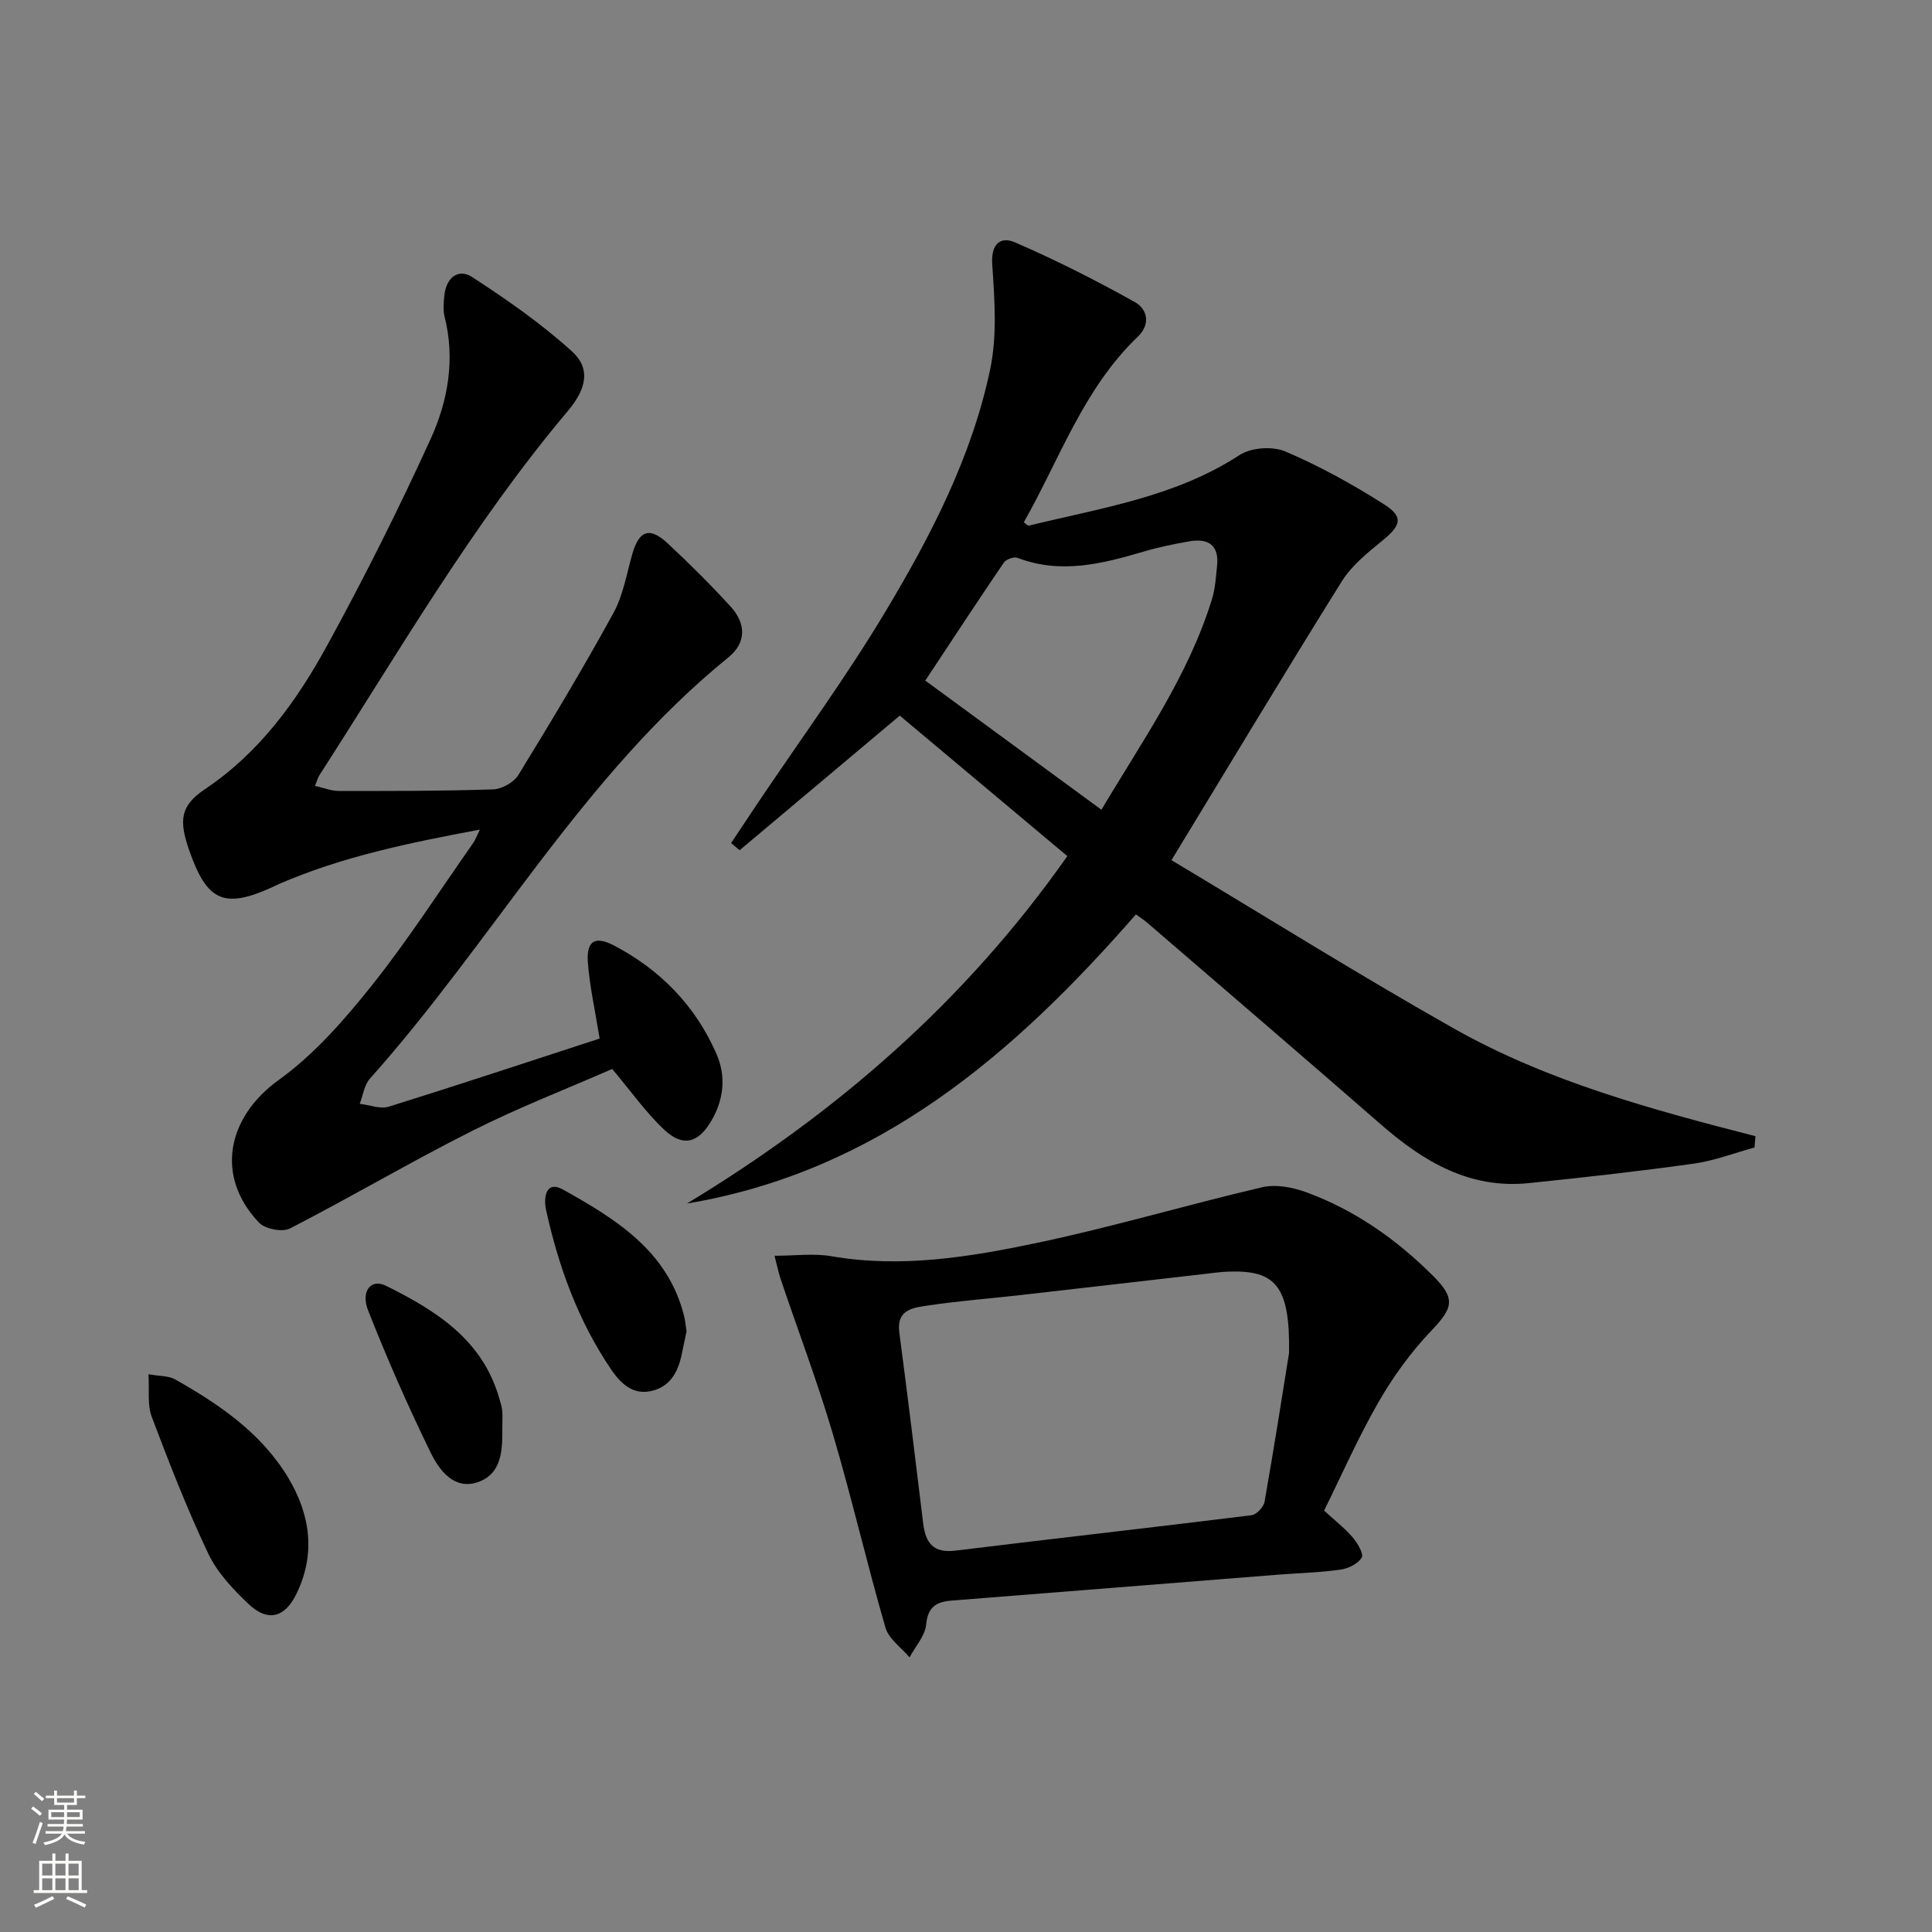 <svg enable-background="new 0 0 400 400" viewBox="0 0 400 400" xmlns="http://www.w3.org/2000/svg"><rect x="0" y="0" width="400" height="400" fill="#808080" stroke="none"/><g fill="#010000"><path d="m142.22 249.18c30.79-18.64 57.48-41.65 78.76-71.93-11.59-9.72-23.11-19.38-34.69-29.09-11.43 9.61-22.29 18.74-33.16 27.87-.59-.5-1.17-.99-1.76-1.49 1.82-2.73 3.62-5.46 5.45-8.18 8.9-13.25 18.37-26.15 26.56-39.83 9.39-15.68 17.85-32.04 21.63-50.1 1.46-6.98.91-14.5.42-21.71-.29-4.31 1.78-5.81 4.69-4.55 8.46 3.66 16.73 7.85 24.79 12.34 2.61 1.45 3.42 4.56.64 7.22-11.25 10.77-16.17 25.35-23.59 38.42.56.38.85.73 1.05.68 14.93-3.67 30.29-5.91 43.63-14.62 2.39-1.56 6.84-1.87 9.48-.74 7.11 3.04 13.96 6.82 20.49 10.98 4.04 2.58 3.43 4.36-.41 7.49-3.07 2.5-6.35 5.14-8.4 8.43-11.7 18.72-23.05 37.65-35.26 57.72 20.07 12.01 39.06 23.89 58.54 34.89 19.38 10.93 40.86 16.73 62.37 22.26-.07.78-.13 1.56-.2 2.34-4.19 1.14-8.32 2.75-12.59 3.34-11.35 1.59-22.74 2.86-34.14 4.03-12.23 1.26-21.77-4.43-30.58-12.11-16.06-14-32.23-27.86-48.37-41.76-.72-.62-1.54-1.14-2.39-1.76-25.28 28.95-53.37 53.22-92.96 59.86zm49.35-108.27c12.14 8.9 24.04 17.63 36.47 26.74 8.47-14.28 18.01-27.72 22.9-43.65.67-2.18.8-4.55 1.04-6.84.46-4.33-1.85-5.76-5.76-5.08-3.1.54-6.21 1.17-9.22 2.06-8.69 2.56-17.33 4.81-26.35 1.35-.73-.28-2.35.3-2.82.99-5.49 8.08-10.86 16.26-16.26 24.43z"/><path d="m124.15 215.02c-.97-6-2.08-10.87-2.44-15.79-.32-4.46 1.49-5.54 5.48-3.44 9.58 5.04 16.82 12.49 21.16 22.44 2.02 4.64 1.51 9.46-1.12 13.9-2.7 4.55-5.85 5.4-9.73 1.75-3.83-3.61-6.91-8.01-10.75-12.56-9.4 4.11-19.46 8.01-29.04 12.84-12.72 6.4-25.01 13.67-37.68 20.18-1.58.81-5.15.12-6.4-1.2-9.15-9.63-6.62-21.85 4.1-29.56 7.28-5.24 13.48-12.33 19.14-19.41 7.56-9.47 14.13-19.72 21.11-29.65.44-.63.7-1.39 1.37-2.76-14.69 2.75-28.62 5.61-41.79 11.35-.3.13-.6.3-.9.44-10.2 4.7-13.78 3.16-17.49-7.51-2.16-6.22-1.85-9.22 3.28-12.66 11.3-7.58 18.96-18.2 25.28-29.74 7.65-13.96 14.8-28.23 21.41-42.71 3.59-7.87 5.14-16.48 2.92-25.31-.36-1.41-.21-3-.06-4.48.38-3.59 2.83-5.68 5.79-3.76 7.18 4.67 14.28 9.62 20.61 15.35 3.97 3.59 3.01 7.81-.86 12.39-19.7 23.38-34.93 49.8-51.41 75.38-.34.53-.5 1.19-.91 2.21 1.81.4 3.37 1.05 4.93 1.05 10.66.01 21.32.03 31.97-.33 1.8-.06 4.27-1.46 5.21-2.99 6.78-11.05 13.45-22.17 19.68-33.53 2.03-3.7 2.73-8.14 3.92-12.27 1.39-4.82 3.56-5.62 7.28-2.17 4.5 4.19 8.87 8.54 13.03 13.08 3.25 3.55 3.3 7.52-.42 10.54-30.17 24.48-48.8 58.76-74.24 87.24-1.17 1.31-1.42 3.45-2.1 5.2 2.02.23 4.25 1.15 6.03.59 14.52-4.53 28.98-9.32 43.64-14.1z"/><path d="m274.14 312.75c2.37 2.18 4.37 3.72 5.96 5.6.99 1.16 2.29 3.4 1.82 4.15-.79 1.28-2.79 2.26-4.41 2.48-4.27.6-8.6.7-12.91 1.04-22.51 1.78-45.02 3.59-67.54 5.36-3.16.25-4.96 1.25-5.31 4.96-.22 2.35-2.23 4.54-3.44 6.8-1.71-2.03-4.3-3.81-4.98-6.14-3.87-13.35-6.99-26.91-10.93-40.23-3.18-10.75-7.17-21.27-10.76-31.9-.46-1.37-.74-2.79-1.28-4.88 4.3 0 8.11-.53 11.71.09 14.42 2.5 28.57.2 42.52-2.73 15.68-3.29 31.09-7.89 46.71-11.54 2.82-.66 6.28-.01 9.08 1.01 10.14 3.7 18.84 9.83 26.42 17.44 4.7 4.71 3.96 6.62-.56 11.36-4.19 4.39-7.84 9.47-10.87 14.73-4.18 7.28-7.58 15.02-11.23 22.4zm-7.26-32.6c.25-14.02-2.92-17.17-12.38-16.88-1.82.05-3.64.32-5.45.53-12.7 1.45-25.4 2.93-38.1 4.37-6.27.71-12.58 1.18-18.81 2.12-2.95.45-6.58.74-5.95 5.55 1.73 13.17 3.35 26.35 4.94 39.53.49 4.08 2.08 6.24 6.69 5.67 20.43-2.51 40.88-4.79 61.3-7.33 1.03-.13 2.5-1.69 2.69-2.77 2.07-11.75 3.91-23.54 5.07-30.79z"/><path d="m30.74 284.52c2.41.43 4.2.32 5.5 1.06 9.17 5.18 17.85 11.1 23.41 20.33 4.58 7.62 5.79 15.81 1.69 24.15-2.41 4.91-5.95 5.79-9.92 2-3.2-3.05-6.45-6.49-8.3-10.4-4.38-9.23-8.1-18.78-11.71-28.34-.93-2.45-.46-5.42-.67-8.8z"/><path d="m142.14 275.65c-.28 1.35-.63 2.96-.96 4.57-.72 3.62-2.27 6.74-6.11 7.72-4.06 1.04-6.63-1.57-8.63-4.54-6.77-10.02-10.82-21.21-13.39-32.93-.53-2.44-.11-6.22 3.58-4.15 10.89 6.1 21.62 12.67 24.99 26.09.24.94.32 1.94.52 3.24z"/><path d="m104 295.54c.04 4.58-.04 9.63-5.12 11.34-4.89 1.64-7.94-2.5-9.7-6.1-4.71-9.63-9.03-19.48-12.96-29.45-1.59-4.02.62-6.64 3.63-5.15 10.4 5.14 20.12 11.21 23.55 23.45.22.8.51 1.6.58 2.42.09 1.15.02 2.33.02 3.49z"/></g><path d="m6.44 374.46.42-.45c.65.47 1.27.95 1.85 1.44l-.45.49c-.65-.56-1.25-1.06-1.82-1.48m.93 7.33-.63-.26c.55-1.36 1.05-2.8 1.52-4.33.19.1.38.19.59.27-.46 1.29-.95 2.73-1.48 4.32m-.38-10.38.44-.42c.43.34 1.01.82 1.74 1.44l-.49.49c-.53-.51-1.09-1.01-1.69-1.51m2.5.35h1.72v-1.04h.59v1.04h3.52v-1.04h.59v1.04h1.75v.53h-1.75v1.42h-2.03v.97h3.22v2.03h-3.24c0 .35-.01.66-.03.93h3.32v.53h-3.37c-.03.27-.08.58-.15.94h3.96v.53h-3.71c.67.92 1.93 1.48 3.79 1.68-.13.24-.23.44-.29.59-2.13-.38-3.48-1.08-4.04-2.12-.43.97-1.77 1.72-4.03 2.23-.09-.19-.2-.37-.33-.55 2.1-.42 3.37-1.03 3.81-1.83h-3.36v-.53h3.58c.08-.29.13-.61.16-.94h-3.33v-.53h3.39c.02-.27.04-.58.04-.93h-3.23v-2.03h3.25v-.97h-2.07v-1.42h-1.73zm1.12 3.44v1h2.65c.01-.3.02-.44.01-.4v-.25-.35zm1.19-2h3.52v-.91h-3.52zm4.71 2h-2.63v.59c0 .15-.01.28-.01.4h2.64z" fill="#fbfcfa"/><path d="m13.56 383.74h.63v1.52h2.72v6.07h1.13v.6h-11.06v-.6h1.13v-6.07h2.73v-1.52h.63v1.52h2.1v-1.52zm-2.69 8.83.38.56c-1.24.63-2.53 1.25-3.85 1.85-.1-.21-.21-.42-.34-.63 1.36-.55 2.63-1.15 3.81-1.78m-2.13-4.27h2.1v-2.45h-2.1zm0 3.04h2.1v-2.46h-2.1zm2.72-3.04h2.1v-2.45h-2.1zm0 3.04h2.1v-2.46h-2.1zm6.07 3.6c-1.41-.71-2.7-1.3-3.86-1.78l.35-.56c1.45.62 2.75 1.19 3.84 1.72zm-1.25-9.09h-2.1v2.45h2.1zm-2.09 5.49h2.1v-2.46h-2.1z" fill="#fbfcfa"/></svg>
